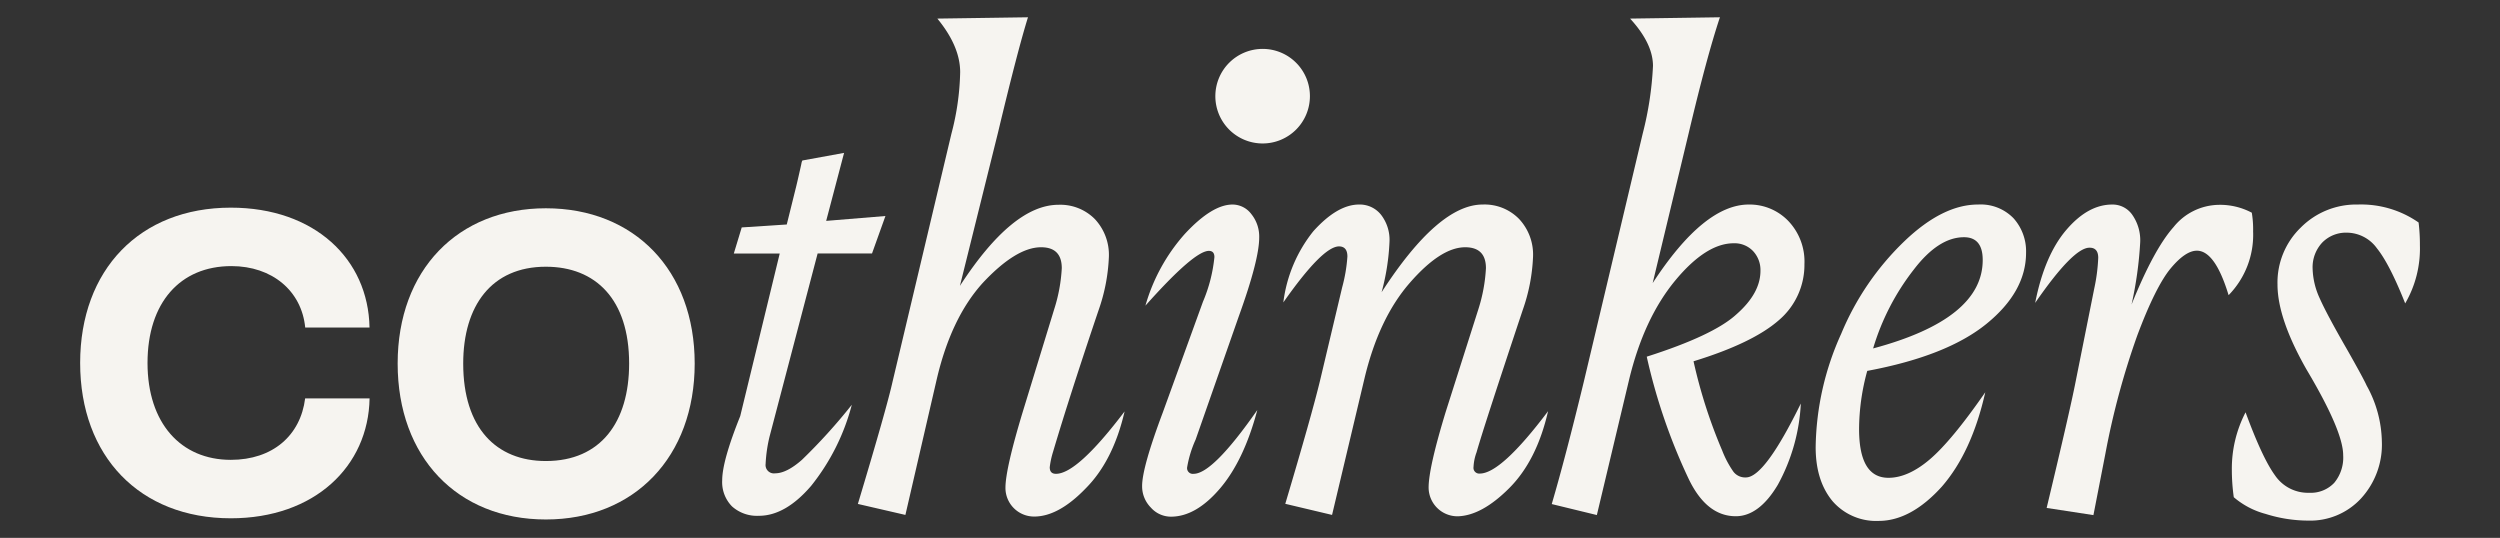 <?xml version="1.0" encoding="UTF-8"?> <svg xmlns="http://www.w3.org/2000/svg" id="Слой_1" data-name="Слой 1" viewBox="0 0 400.79 86.23"><rect x="0" y="0" width="400.79" height="86.23" fill="#333333" stroke="none"/> <defs> <style>.cls-1{fill:#f6f4f0;}</style> </defs> <path class="cls-1" d="M37,33.29c13.43,0,22.05,8.24,22.24,19.22H48.93c-.57-5.87-5.3-9.85-11.83-9.85-8.23,0-13.45,5.87-13.45,15.53S29,73.72,37,73.72c6.71,0,11.17-3.89,11.92-9.85H59.25C59.06,74.76,50.44,83.09,37,83.09c-14.59,0-24.15-9.94-24.15-24.9S22.42,33.29,37,33.29Z"></path> <path class="cls-1" d="M87.51,33.39c14.2,0,23.86,9.94,23.86,24.89s-9.66,25-23.86,25-23.76-10-23.76-25S73.41,33.39,87.51,33.39Zm0,40.52c8.8,0,13.35-6.25,13.35-15.63,0-10.32-5.39-15.52-13.35-15.52-8.7,0-13.25,6.25-13.25,15.52C74.26,68.6,79.56,73.91,87.51,73.91Z"></path> <path class="cls-1" d="M115.78,77q0-3.1,2.89-10.29L125,40.65h-7.36l1.27-4.19,7.22-.47,1.53-6.17q.24-1,.48-2.07c.16-.7.27-1.19.33-1.48a1.85,1.85,0,0,1,.16-.54l6.69-1.22-2.87,10.9,9.5-.78-2.15,6h-8.72L123.37,70a23.18,23.18,0,0,0-.63,4.38,1.34,1.34,0,0,0,1.53,1.5q1.83,0,4.29-2.16a90.4,90.4,0,0,0,8-8.83,34.81,34.81,0,0,1-6.52,13q-4.12,4.8-8.38,4.8a6,6,0,0,1-4.3-1.5A5.54,5.54,0,0,1,115.78,77Z"></path> <path class="cls-1" d="M137.53,80.79q4.6-15.3,5.55-19.55l9.45-39.81a41.56,41.56,0,0,0,1.4-9.86q0-4.14-3.66-8.59l14.53-.21q-1.68,5.4-4.82,18.55l-6.09,24.51q8.45-13,15.8-13a7.79,7.79,0,0,1,5.85,2.31,8.39,8.39,0,0,1,2.23,6.08,29.1,29.1,0,0,1-1.65,8.51q-4.62,13.67-7.3,22.71a13.85,13.85,0,0,0-.53,2.46c0,.7.32,1.06,1,1.06q3.42,0,11-10-1.83,7.92-6.24,12.34c-2.89,3-5.65,4.51-8.25,4.51a4.59,4.59,0,0,1-4.61-4.61q0-3,2.76-12.13L169,49.59A26,26,0,0,0,170.22,43c0-2.24-1.1-3.36-3.32-3.36q-4,0-9.36,5.73-5.1,5.64-7.39,15.54l-5,21.64Z"></path> <path class="cls-1" d="M198.61,50.68q3.25-9,3.26-12.57a5.74,5.74,0,0,0-1.27-3.8,3.78,3.78,0,0,0-3-1.52c-2.19,0-4.76,1.58-7.68,4.74A29.41,29.41,0,0,0,183.63,49q7.81-8.77,10.17-8.78c.59,0,.89.33.89,1a24.38,24.38,0,0,1-1.84,7.16l-6.44,17.76q-3.3,8.79-3.31,11.76a4.83,4.83,0,0,0,1.39,3.46,4.3,4.3,0,0,0,3.23,1.47q4,0,7.85-4.5t6-12.6q-7.14,10.23-10.21,10.23a.92.92,0,0,1-1.05-1,17.94,17.94,0,0,1,1.37-4.49Z"></path> <path class="cls-1" d="M205.74,48.48a22.67,22.67,0,0,1,4.81-11.41q3.84-4.27,7.32-4.28a4.35,4.35,0,0,1,3.54,1.65,6.56,6.56,0,0,1,1.35,4.29,36.35,36.35,0,0,1-1.27,8.12q9.1-14.06,16.2-14.06a7.73,7.73,0,0,1,5.84,2.31,8.35,8.35,0,0,1,2.24,6.08,29.1,29.1,0,0,1-1.65,8.51q-6.33,19-7.4,22.81a7.74,7.74,0,0,0-.49,2.36.92.92,0,0,0,1,1.06q3.42,0,10.95-10-1.81,7.92-6.23,12.34t-8.27,4.51a4.63,4.63,0,0,1-4.65-4.61q0-3.15,2.74-12.13L237,49.59A26,26,0,0,0,238.22,43q0-3.36-3.33-3.36-3.91,0-8.89,5.72t-7.27,15.39l-5.18,21.8-7.5-1.78q4.24-14.24,5.56-19.7l3.56-15a25.12,25.12,0,0,0,.84-4.94c0-1.09-.46-1.63-1.36-1.63Q212,39.55,205.74,48.48Z"></path> <path class="cls-1" d="M248.77,80.81Q251,73.2,253.9,61.24l9.45-39.81A53.49,53.49,0,0,0,265,10.58c0-2.41-1.23-4.95-3.67-7.6l14.4-.21q-2.1,6.29-5,18.55l-5.78,24.06q8.21-12.58,15.4-12.59a8.61,8.61,0,0,1,6.33,2.62,9.42,9.42,0,0,1,2.6,6.92,11.64,11.64,0,0,1-4.1,9Q281,55,271.5,57.92a81.43,81.43,0,0,0,4.6,14.32,15.92,15.92,0,0,0,1.8,3.39,2.38,2.38,0,0,0,2,.91q3,0,8.8-11.85a30.12,30.12,0,0,1-3.67,13c-2,3.38-4.28,5.07-6.75,5.07q-4.72,0-7.6-6.07A93,93,0,0,1,264,57.18q10.69-3.41,14.36-6.77c2.59-2.27,3.87-4.6,3.87-7a4.44,4.44,0,0,0-1.17-3.14A4.09,4.09,0,0,0,277.94,39q-4.4,0-9.33,5.92-5.08,6.12-7.45,16L256,82.57Z"></path> <path class="cls-1" d="M291.08,71.68a45.3,45.3,0,0,1,4.09-18.16,43.87,43.87,0,0,1,10.19-14.9q6.13-5.84,11.76-5.83A7.32,7.32,0,0,1,322.81,35a7.92,7.92,0,0,1,2,5.52q0,6.24-6.35,11.4t-19.11,7.54a35.46,35.46,0,0,0-1.31,9.31c0,5.22,1.56,7.83,4.71,7.83,2.11,0,4.35-1,6.68-3s5.29-5.59,8.84-10.71q-2.16,9.6-6.95,15.11c-3.31,3.67-6.7,5.51-10.14,5.51a9.25,9.25,0,0,1-7.38-3.15C292,78.2,291.08,75.33,291.08,71.68Zm9.21-15.82q17.58-4.71,17.57-14.18c0-2.43-1-3.65-3-3.65q-4.08,0-8.05,5.19A38.34,38.34,0,0,0,300.29,55.86Z"></path> <path class="cls-1" d="M326.27,48.56c1-5.1,2.68-9,5-11.71s4.76-4.06,7.37-4.06a3.85,3.85,0,0,1,3.22,1.68,7.12,7.12,0,0,1,1.25,4.35,61.16,61.16,0,0,1-1.39,10q3.57-8.85,6.74-12.42a9.46,9.46,0,0,1,7.21-3.56A10.83,10.83,0,0,1,361,34.1a16.23,16.23,0,0,1,.21,3,13.83,13.83,0,0,1-3.93,10.22q-2.16-7.12-5.08-7.13c-1.23,0-2.62.94-4.2,2.83s-3.43,5.58-5.4,10.87a124.59,124.59,0,0,0-5.07,18.83l-1.92,9.86-7.5-1.15q3.73-15.57,4.63-20.17l3-15a28.54,28.54,0,0,0,.64-4.93c0-1.08-.47-1.62-1.37-1.62Q332.41,39.66,326.27,48.56Z"></path> <path class="cls-1" d="M357.8,75.3A19.58,19.58,0,0,1,360,66.1c1.79,4.87,3.36,8.24,4.7,10.08A6.39,6.39,0,0,0,370.21,79a5.17,5.17,0,0,0,4-1.59,6.34,6.34,0,0,0,1.44-4.42q0-3.87-5.84-13.69-4.69-8.2-4.69-13.69a12.26,12.26,0,0,1,3.71-9.11A12.53,12.53,0,0,1,378,32.79a16.12,16.12,0,0,1,9.74,2.88,29.66,29.66,0,0,1,.21,3.67,17.47,17.47,0,0,1-2.36,9.3q-2.51-6.33-4.53-8.83a6,6,0,0,0-4.77-2.51,5.32,5.32,0,0,0-4,1.59,5.79,5.79,0,0,0-1.54,4.21,12,12,0,0,0,1.14,4.73q1.14,2.58,4.52,8.44,2.49,4.4,3,5.54a19.08,19.08,0,0,1,2.44,9,12.75,12.75,0,0,1-3.34,9.1A11.09,11.09,0,0,1,370,83.46a22.77,22.77,0,0,1-6.78-1.07,12.93,12.93,0,0,1-5.11-2.68A32,32,0,0,1,357.8,75.3Z"></path> <path class="cls-1" d="M202.45,7.84A7.58,7.58,0,1,0,210,15.41,7.57,7.57,0,0,0,202.45,7.84Z"></path> </svg> 
